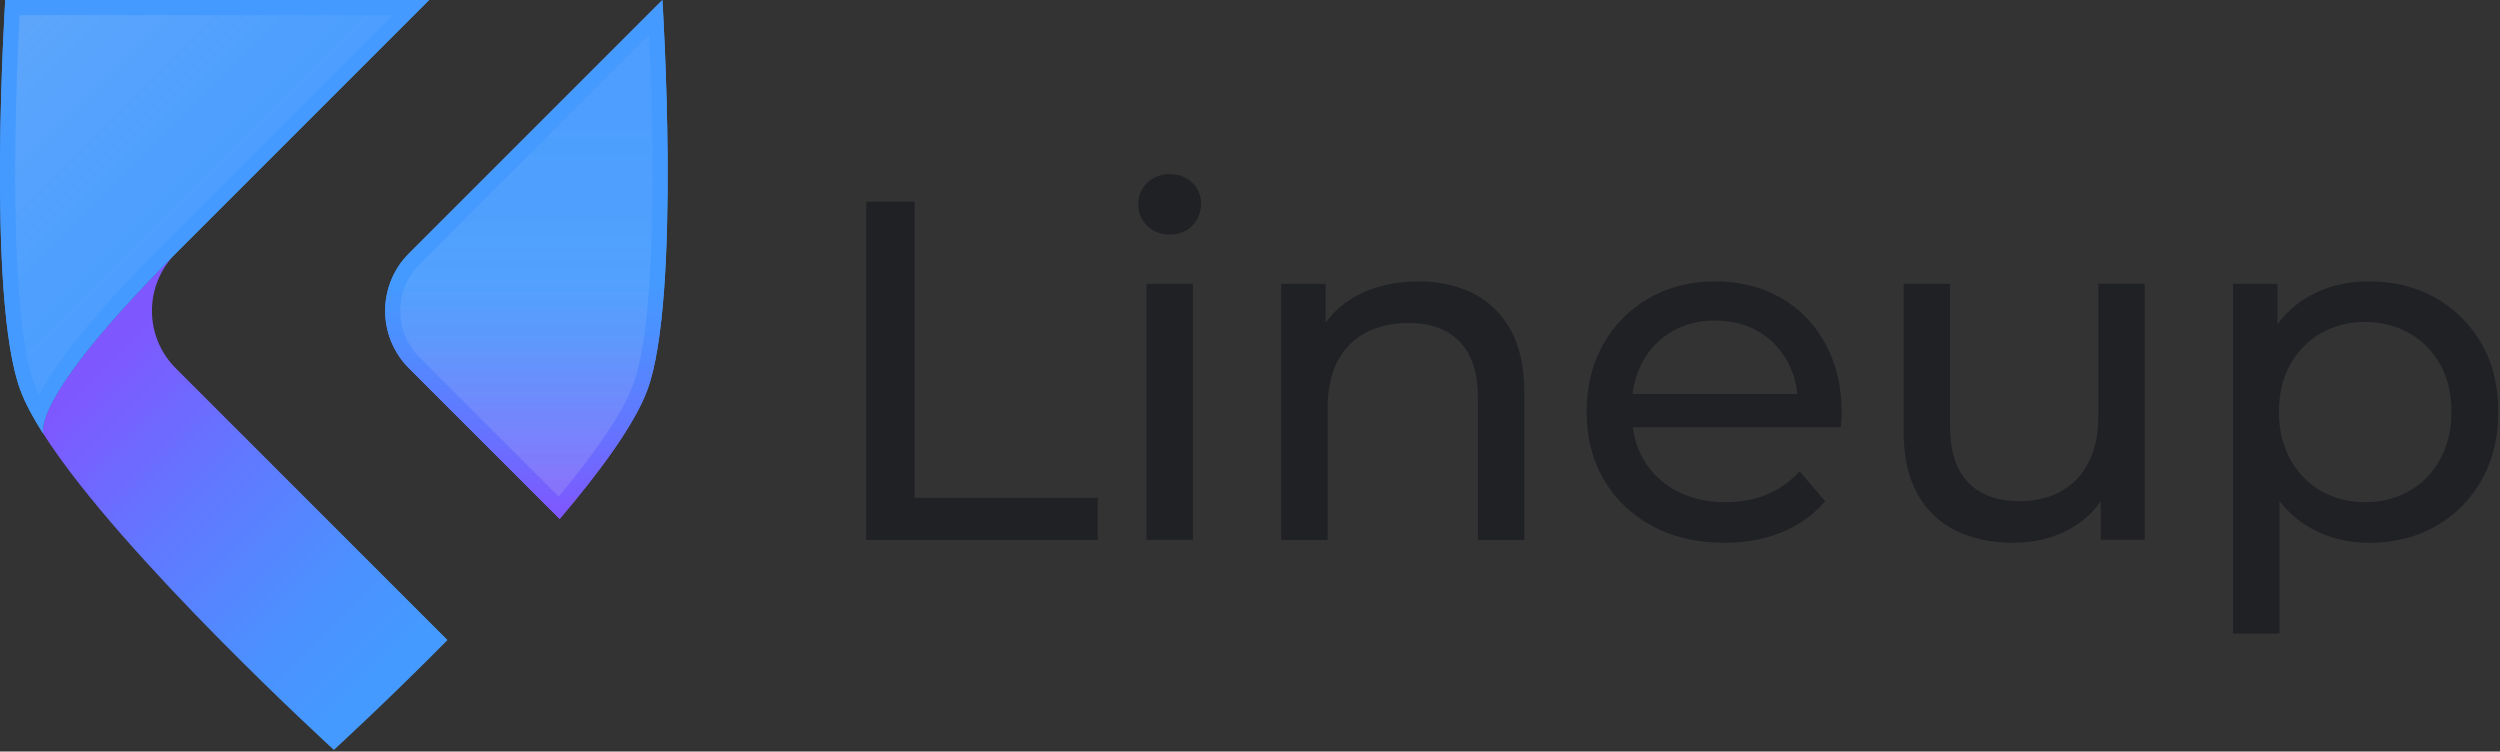 <svg width="825" height="248" viewBox="0 0 825 248" fill="none" xmlns="http://www.w3.org/2000/svg">
<rect x="0" y="0" width="825" height="248" fill="#333333" stroke="none"/>
<path d="M134.94 121.51L184.69 171.26C198.22 155.34 209.38 140.03 213.57 128.85C224.87 98.69 218.59 0 218.59 0L134.94 83.65C124.49 94.1 124.49 111.05 134.94 121.51Z" fill="url(#paint0_linear_701_143)"/>
<path d="M77.53 141.06L57.98 121.51C47.53 111.06 47.53 94.11 57.98 83.65C9.48 132.15 14.18 142.89 14.35 143.23C40.1 183.5 110.18 247.47 110.18 247.47C110.18 247.47 127.28 231.86 147.69 211.21L77.54 141.06H77.53Z" fill="url(#paint1_linear_701_143)"/>
<path d="M57.97 83.65C62.86 78.76 77.52 64.1 77.52 64.1L141.62 0H1.74C1.74 0 -4.54 98.68 6.76 128.85C8.36 133.11 10.97 137.97 14.34 143.24C14.34 143.24 8.67 132.96 57.97 83.65Z" fill="#449AFF"/>
<path d="M57.97 83.65C62.86 78.76 77.52 64.1 77.52 64.1L141.62 0H1.74C1.74 0 -4.54 98.68 6.76 128.85C8.36 133.11 10.97 137.97 14.34 143.24C14.34 143.24 8.67 132.96 57.97 83.65Z" fill="#449AFF"/>
<path opacity="0.5" d="M12.85 130.39C12.31 129.23 11.84 128.13 11.45 127.09C7.04 115.32 4.82 89.75 5.02 53.14C5.13 32.38 6.02 13.47 6.47 5H129.55L54.43 80.12C29.91 104.64 18.08 120.35 12.84 130.4L12.85 130.39Z" fill="url(#paint2_linear_701_143)"/>
<path d="M134.94 121.51L184.69 171.26C198.22 155.34 209.38 140.03 213.57 128.85C224.87 98.69 218.59 0 218.59 0L134.94 83.65C124.49 94.1 124.49 111.05 134.94 121.51Z" fill="url(#paint3_linear_701_143)"/>
<path opacity="0.5" d="M138.47 117.98C134.36 113.87 132.09 108.4 132.09 102.59C132.09 96.78 134.35 91.31 138.47 87.2L214.18 11.49C215.41 37.99 217.48 104.16 208.88 127.11C205.62 135.81 197.38 148.17 184.36 163.88L138.47 117.99V117.98Z" fill="url(#paint4_linear_701_143)"/>
<path d="M285.86 178.16V66.55H301.8V164.29H362.23V178.16H285.86Z" fill="#202124"/>
<path d="M385.99 77.39C383.01 77.39 380.54 76.43 378.58 74.52C376.61 72.61 375.63 70.27 375.63 67.5C375.63 64.73 376.61 62.24 378.58 60.33C380.55 58.42 383.02 57.46 385.99 57.46C388.96 57.46 391.44 58.39 393.4 60.25C395.37 62.11 396.35 64.42 396.35 67.19C396.35 69.96 395.39 72.48 393.48 74.44C391.57 76.41 389.07 77.39 385.99 77.39ZM378.34 178.16V93.66H393.65V178.16H378.34Z" fill="#202124"/>
<path d="M467.94 92.86C474.85 92.86 480.93 94.19 486.2 96.85C491.46 99.51 495.58 103.55 498.56 108.97C501.53 114.39 503.02 121.25 503.02 129.54V178.17H487.71V131.29C487.71 123.11 485.72 116.94 481.73 112.8C477.74 108.65 472.14 106.58 464.91 106.58C459.49 106.58 454.76 107.64 450.72 109.77C446.68 111.9 443.57 115.03 441.39 119.18C439.21 123.33 438.12 128.48 438.12 134.65V178.18H422.81V93.68H437.48V116.48L435.09 110.42C437.85 104.89 442.1 100.59 447.84 97.51C453.58 94.43 460.28 92.89 467.93 92.89L467.94 92.86Z" fill="#202124"/>
<path d="M569.02 179.12C559.98 179.12 552.04 177.26 545.18 173.54C538.32 169.82 533.01 164.72 529.24 158.23C525.47 151.75 523.58 144.31 523.58 135.91C523.58 127.51 525.41 120.07 529.08 113.59C532.75 107.11 537.79 102.03 544.23 98.36C550.66 94.69 557.91 92.86 565.99 92.86C574.07 92.86 581.4 94.67 587.67 98.28C593.94 101.89 598.86 106.97 602.42 113.51C605.98 120.05 607.76 127.68 607.76 136.39C607.76 137.03 607.73 137.77 607.68 138.62C607.62 139.47 607.55 140.27 607.44 141.01H535.53V130.01H599.46L593.24 133.84C593.34 128.42 592.23 123.58 589.89 119.33C587.55 115.08 584.34 111.76 580.24 109.37C576.15 106.98 571.39 105.78 565.97 105.78C560.55 105.78 555.93 106.98 551.78 109.37C547.63 111.76 544.39 115.11 542.05 119.41C539.71 123.71 538.54 128.63 538.54 134.16V136.71C538.54 142.34 539.84 147.37 542.45 151.78C545.05 156.19 548.69 159.62 553.37 162.06C558.05 164.51 563.41 165.73 569.47 165.73C574.46 165.73 579.01 164.88 583.1 163.18C587.19 161.48 590.78 158.93 593.86 155.53L602.31 165.42C598.48 169.88 593.73 173.29 588.04 175.62C582.35 177.96 576 179.13 568.99 179.13L569.02 179.12Z" fill="#202124"/>
<path d="M664.53 179.12C657.3 179.12 650.95 177.79 645.48 175.13C640 172.47 635.75 168.41 632.73 162.93C629.7 157.46 628.19 150.57 628.19 142.28V93.65H643.5V140.52C643.5 148.81 645.49 155.03 649.48 159.17C653.47 163.32 659.07 165.39 666.3 165.39C671.61 165.39 676.24 164.3 680.17 162.12C684.1 159.94 687.13 156.75 689.26 152.55C691.38 148.35 692.45 143.28 692.45 137.32V93.63H707.76V178.13H693.25V155.33L695.64 161.39C692.87 167.03 688.73 171.38 683.2 174.46C677.67 177.54 671.45 179.08 664.55 179.08L664.53 179.12Z" fill="#202124"/>
<path d="M736.91 209.09V93.66H751.58V116.46L750.62 136.07L752.21 155.68V209.09H736.9H736.91ZM781.71 179.12C774.69 179.12 768.29 177.5 762.5 174.26C756.71 171.02 752.08 166.21 748.63 159.83C745.17 153.45 743.45 145.48 743.45 135.91C743.45 126.34 745.12 118.37 748.47 111.99C751.82 105.61 756.39 100.83 762.18 97.64C767.97 94.45 774.48 92.86 781.71 92.86C790 92.86 797.33 94.67 803.71 98.28C810.09 101.89 815.13 106.92 818.86 113.35C822.58 119.78 824.44 127.3 824.44 135.91C824.44 144.52 822.58 152.07 818.86 158.55C815.14 165.04 810.09 170.09 803.71 173.7C797.33 177.31 790 179.12 781.71 179.12ZM780.44 165.72C785.86 165.72 790.72 164.5 795.03 162.05C799.33 159.61 802.74 156.13 805.23 151.61C807.73 147.09 808.98 141.86 808.98 135.91C808.98 129.96 807.73 124.62 805.23 120.2C802.73 115.79 799.33 112.36 795.03 109.92C790.73 107.48 785.86 106.25 780.44 106.25C775.02 106.25 770.32 107.47 766.01 109.92C761.71 112.37 758.3 115.79 755.81 120.2C753.31 124.61 752.06 129.85 752.06 135.91C752.06 141.97 753.31 147.1 755.81 151.61C758.31 156.13 761.71 159.61 766.01 162.05C770.31 164.5 775.12 165.72 780.44 165.72Z" fill="#202124"/>
<defs>
<linearGradient id="paint0_linear_701_143" x1="173.71" y1="24.8" x2="173.71" y2="169.79" gradientUnits="userSpaceOnUse">
<stop offset="0.47" stop-color="#449AFF"/>
<stop offset="0.59" stop-color="#4C90FF"/>
<stop offset="0.79" stop-color="#6277FF"/>
<stop offset="1" stop-color="#7F57FF"/>
</linearGradient>
<linearGradient id="paint1_linear_701_143" x1="133.73" y1="215.86" x2="34.94" y2="117.07" gradientUnits="userSpaceOnUse">
<stop stop-color="#449AFF"/>
<stop offset="0.23" stop-color="#4B91FF"/>
<stop offset="0.59" stop-color="#6079FF"/>
<stop offset="1" stop-color="#7F57FF"/>
</linearGradient>
<linearGradient id="paint2_linear_701_143" x1="66.94" y1="63.44" x2="10.28" y2="6.77" gradientUnits="userSpaceOnUse">
<stop stop-color="#F2F2F2" stop-opacity="0.1"/>
<stop offset="0.3" stop-color="#EFEFEF" stop-opacity="0.14"/>
<stop offset="0.79" stop-color="#E9E9E9" stop-opacity="0.25"/>
<stop offset="1" stop-color="#E6E6E6" stop-opacity="0.3"/>
</linearGradient>
<linearGradient id="paint3_linear_701_143" x1="173.71" y1="24.8" x2="173.71" y2="169.79" gradientUnits="userSpaceOnUse">
<stop offset="0.47" stop-color="#449AFF"/>
<stop offset="0.59" stop-color="#4C90FF"/>
<stop offset="0.79" stop-color="#6277FF"/>
<stop offset="1" stop-color="#7F57FF"/>
</linearGradient>
<linearGradient id="paint4_linear_701_143" x1="173.71" y1="40.27" x2="173.71" y2="156.58" gradientUnits="userSpaceOnUse">
<stop stop-color="#F2F2F2" stop-opacity="0.1"/>
<stop offset="0.3" stop-color="#EFEFEF" stop-opacity="0.14"/>
<stop offset="0.79" stop-color="#E9E9E9" stop-opacity="0.25"/>
<stop offset="1" stop-color="#E6E6E6" stop-opacity="0.3"/>
</linearGradient>
</defs>
</svg>
